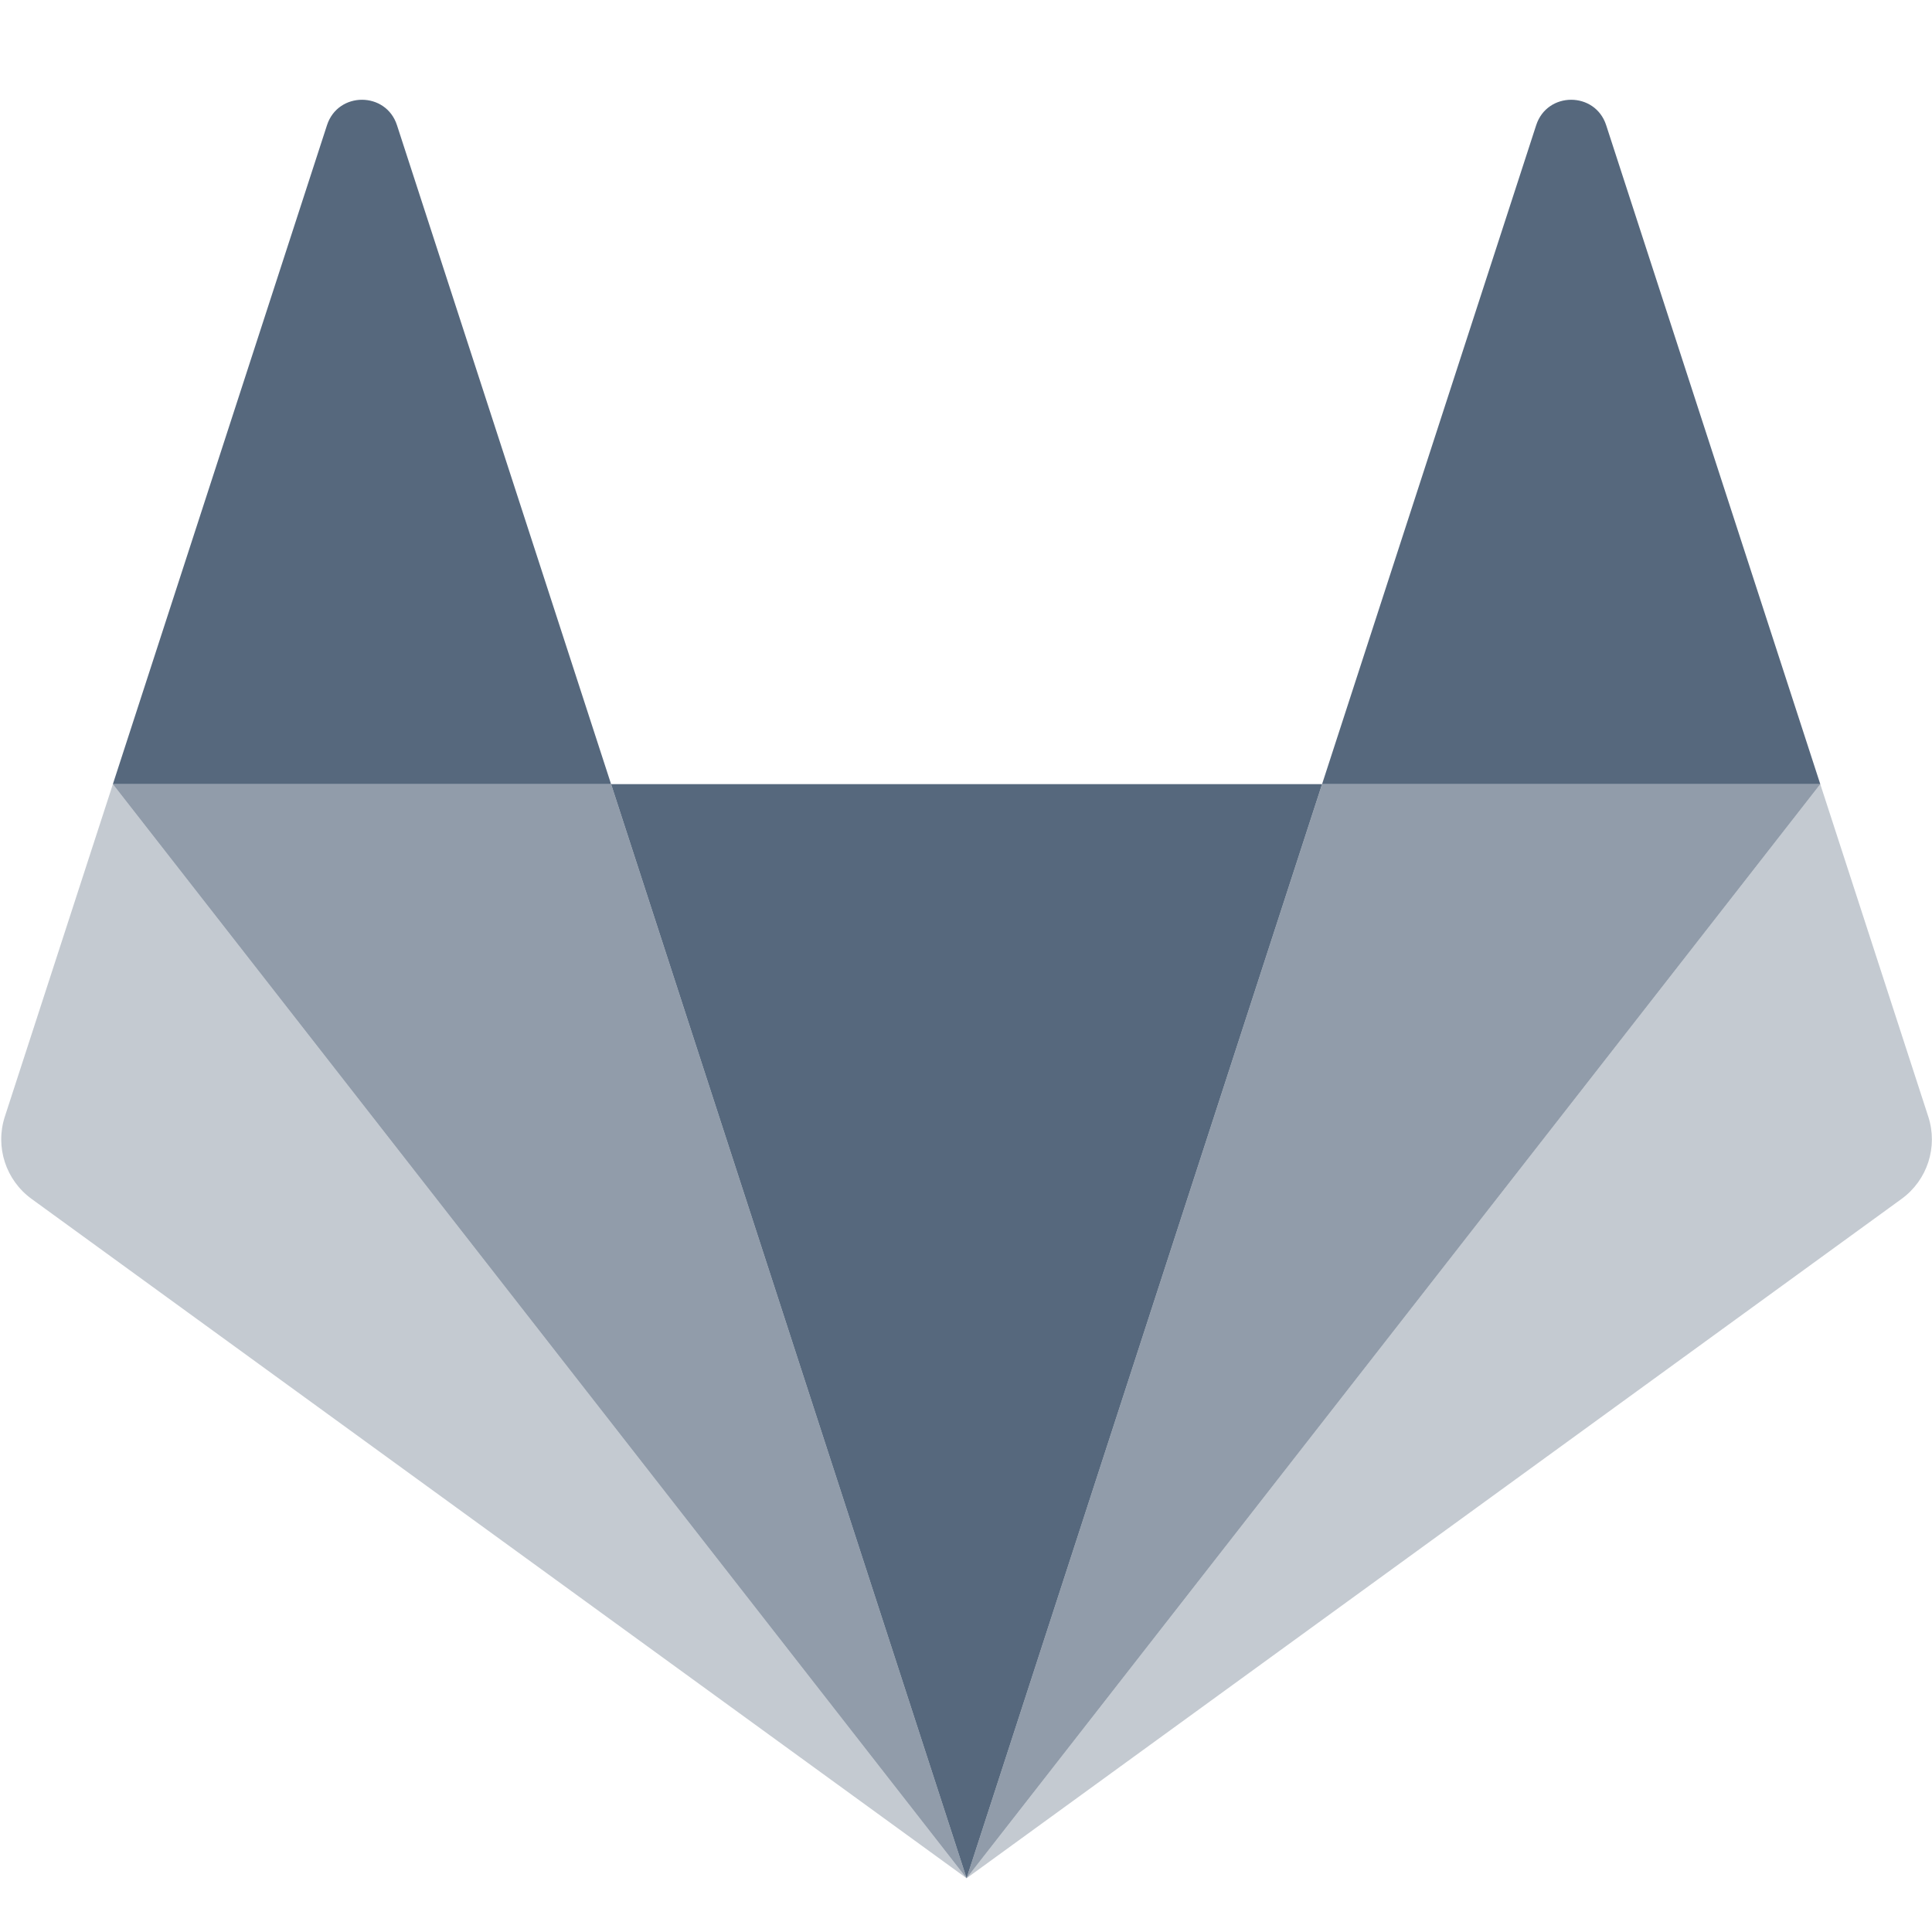 <svg width="40" height="40" viewBox="0 0 40 40" fill="none" xmlns="http://www.w3.org/2000/svg">
<path fill-rule="evenodd" clip-rule="evenodd" d="M0.1 23.119L2.337 16.235L20.012 38.887L0.654 24.822C0.12 24.434 -0.104 23.747 0.1 23.119ZM20.012 38.887L37.687 16.235L39.923 23.119C40.127 23.747 39.904 24.434 39.37 24.822L20.012 38.887Z" fill="#56687D" fill-opacity="0.35"/>
<path fill-rule="evenodd" clip-rule="evenodd" d="M12.652 16.235L20.012 38.886L27.372 16.235H37.687L20.012 38.887H20.012L20.012 38.887L2.337 16.235H12.652Z" fill="#56687D" fill-opacity="0.65"/>
<path fill-rule="evenodd" clip-rule="evenodd" d="M2.337 16.235H12.652L20.012 38.887L27.372 16.235H12.652L8.219 2.592C7.991 1.89 6.998 1.89 6.77 2.592L2.337 16.235ZM27.372 16.235H37.687L33.254 2.592C33.026 1.89 32.033 1.89 31.805 2.592L27.372 16.235Z" fill="#56687D"/>
</svg>
